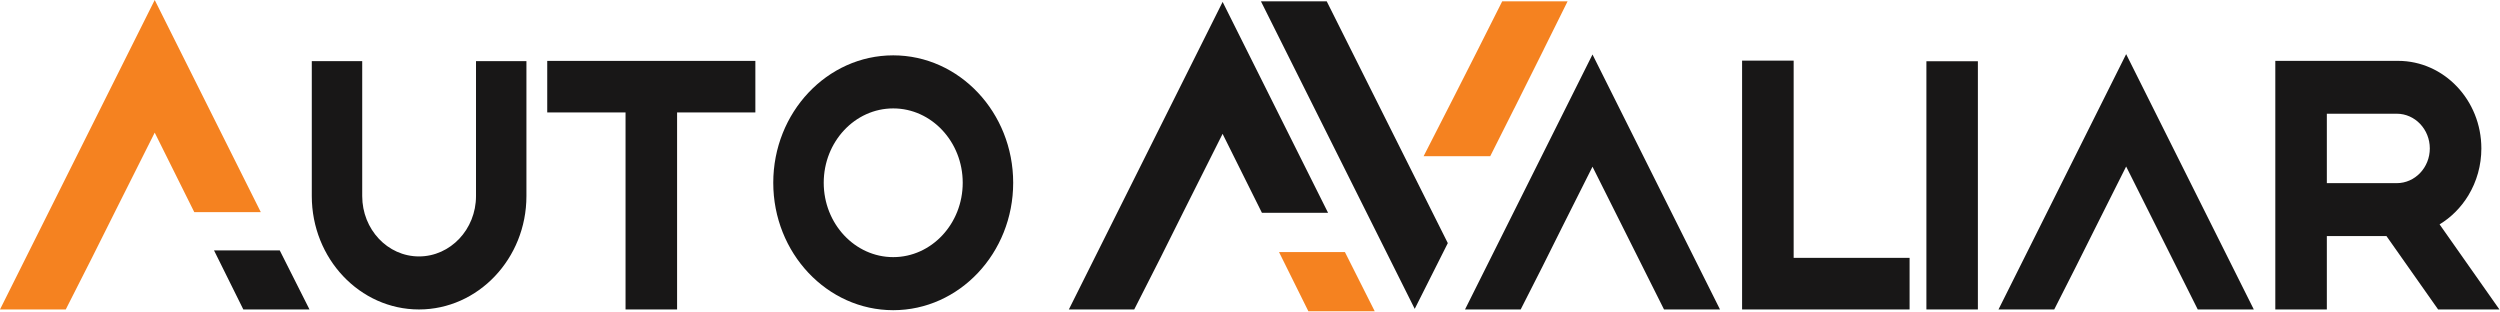 <svg width="1372" height="171" viewBox="0 0 1372 171" fill="none" xmlns="http://www.w3.org/2000/svg">
<path d="M117.454 137.417L133.537 169.831H169.852L153.522 137.417H117.454Z" fill="#181717"/>
<path d="M84.907 0L0 169.831H36.087L50.533 141.357L63.78 114.864L84.907 72.782L106.624 116.425H143.13L84.907 0Z" fill="#F58220"/>
<path d="M490.2 30.375C453.904 30.375 424.365 61.741 424.365 100.302C424.365 138.863 453.904 170.229 490.2 170.229C526.496 170.229 556.036 138.863 556.036 100.302C556.036 61.741 526.496 30.375 490.2 30.375ZM528.343 100.302C528.343 122.799 511.231 141.108 490.2 141.108C469.168 141.108 452.058 122.799 452.058 100.302C452.058 77.805 469.168 59.495 490.2 59.495C511.231 59.495 528.343 77.805 528.343 100.302Z" fill="#181717"/>
<path d="M261.231 107.612C261.231 125.883 247.184 140.729 229.941 140.729C212.696 140.729 198.783 125.864 198.783 107.612V33.536H171.109V107.612C171.109 141.928 197.489 169.831 229.941 169.831C262.392 169.831 288.905 141.909 288.905 107.612V33.536H261.231V107.612Z" fill="#181717"/>
<path d="M300.325 61.705H343.301V169.831H371.585V61.705H414.543V33.422H300.325V61.705Z" fill="#181717"/>
<path d="M804.001 169.829H834.549L846.46 146.381L857.233 124.798L873.964 91.49L913.214 169.829H943.934L873.964 29.899L804.001 169.829Z" fill="#181717"/>
<path d="M1096.77 169.832H1127.36L1139.27 146.346L1150.08 124.744L1166.83 91.379L1206.13 169.832H1236.89L1166.83 29.712L1096.77 169.832Z" fill="#181717"/>
<path d="M984.357 33.271H956.058V169.832H1047.98V141.511H984.357V33.271Z" fill="#181717"/>
<path d="M1338.83 123.142C1345.21 119.279 1350.61 113.854 1354.61 107.287C1359.29 99.579 1361.77 90.653 1361.77 81.479C1361.77 54.966 1341.27 33.402 1316.05 33.402H1248.69V169.83H1276.97V129.556H1309.69L1338.04 169.83H1371.68L1338.85 123.142H1338.83ZM1276.97 62.408H1315.34C1325.34 62.408 1333.48 70.954 1333.48 81.46C1333.48 91.966 1325.36 100.512 1315.34 100.512H1276.97V62.389V62.408Z" fill="#181717"/>
<path d="M1085.46 33.613H1057.21V169.831H1085.46V33.613Z" fill="#181717"/>
<path d="M670.979 1.048L586.584 169.832H622.461L636.831 141.549L649.983 115.207L670.958 73.45L692.545 116.787H728.84L670.979 1.048Z" fill="#181717"/>
<path d="M692.01 0.743L776.401 169.508L794.558 133.422L728.113 0.743H692.01Z" fill="#181717"/>
<path d="M831.066 59.422H831.086L833.006 55.577L834.055 53.503H834.035L847.187 27.18H847.166L860.284 0.743H824.401L810.392 28.569L797.74 53.503L781.276 85.725H817.838L831.066 59.422Z" fill="#F58220"/>
<path d="M701.925 138.331L718.046 170.839H754.458L738.09 138.331H701.925Z" fill="#F58220"/>
</svg>

